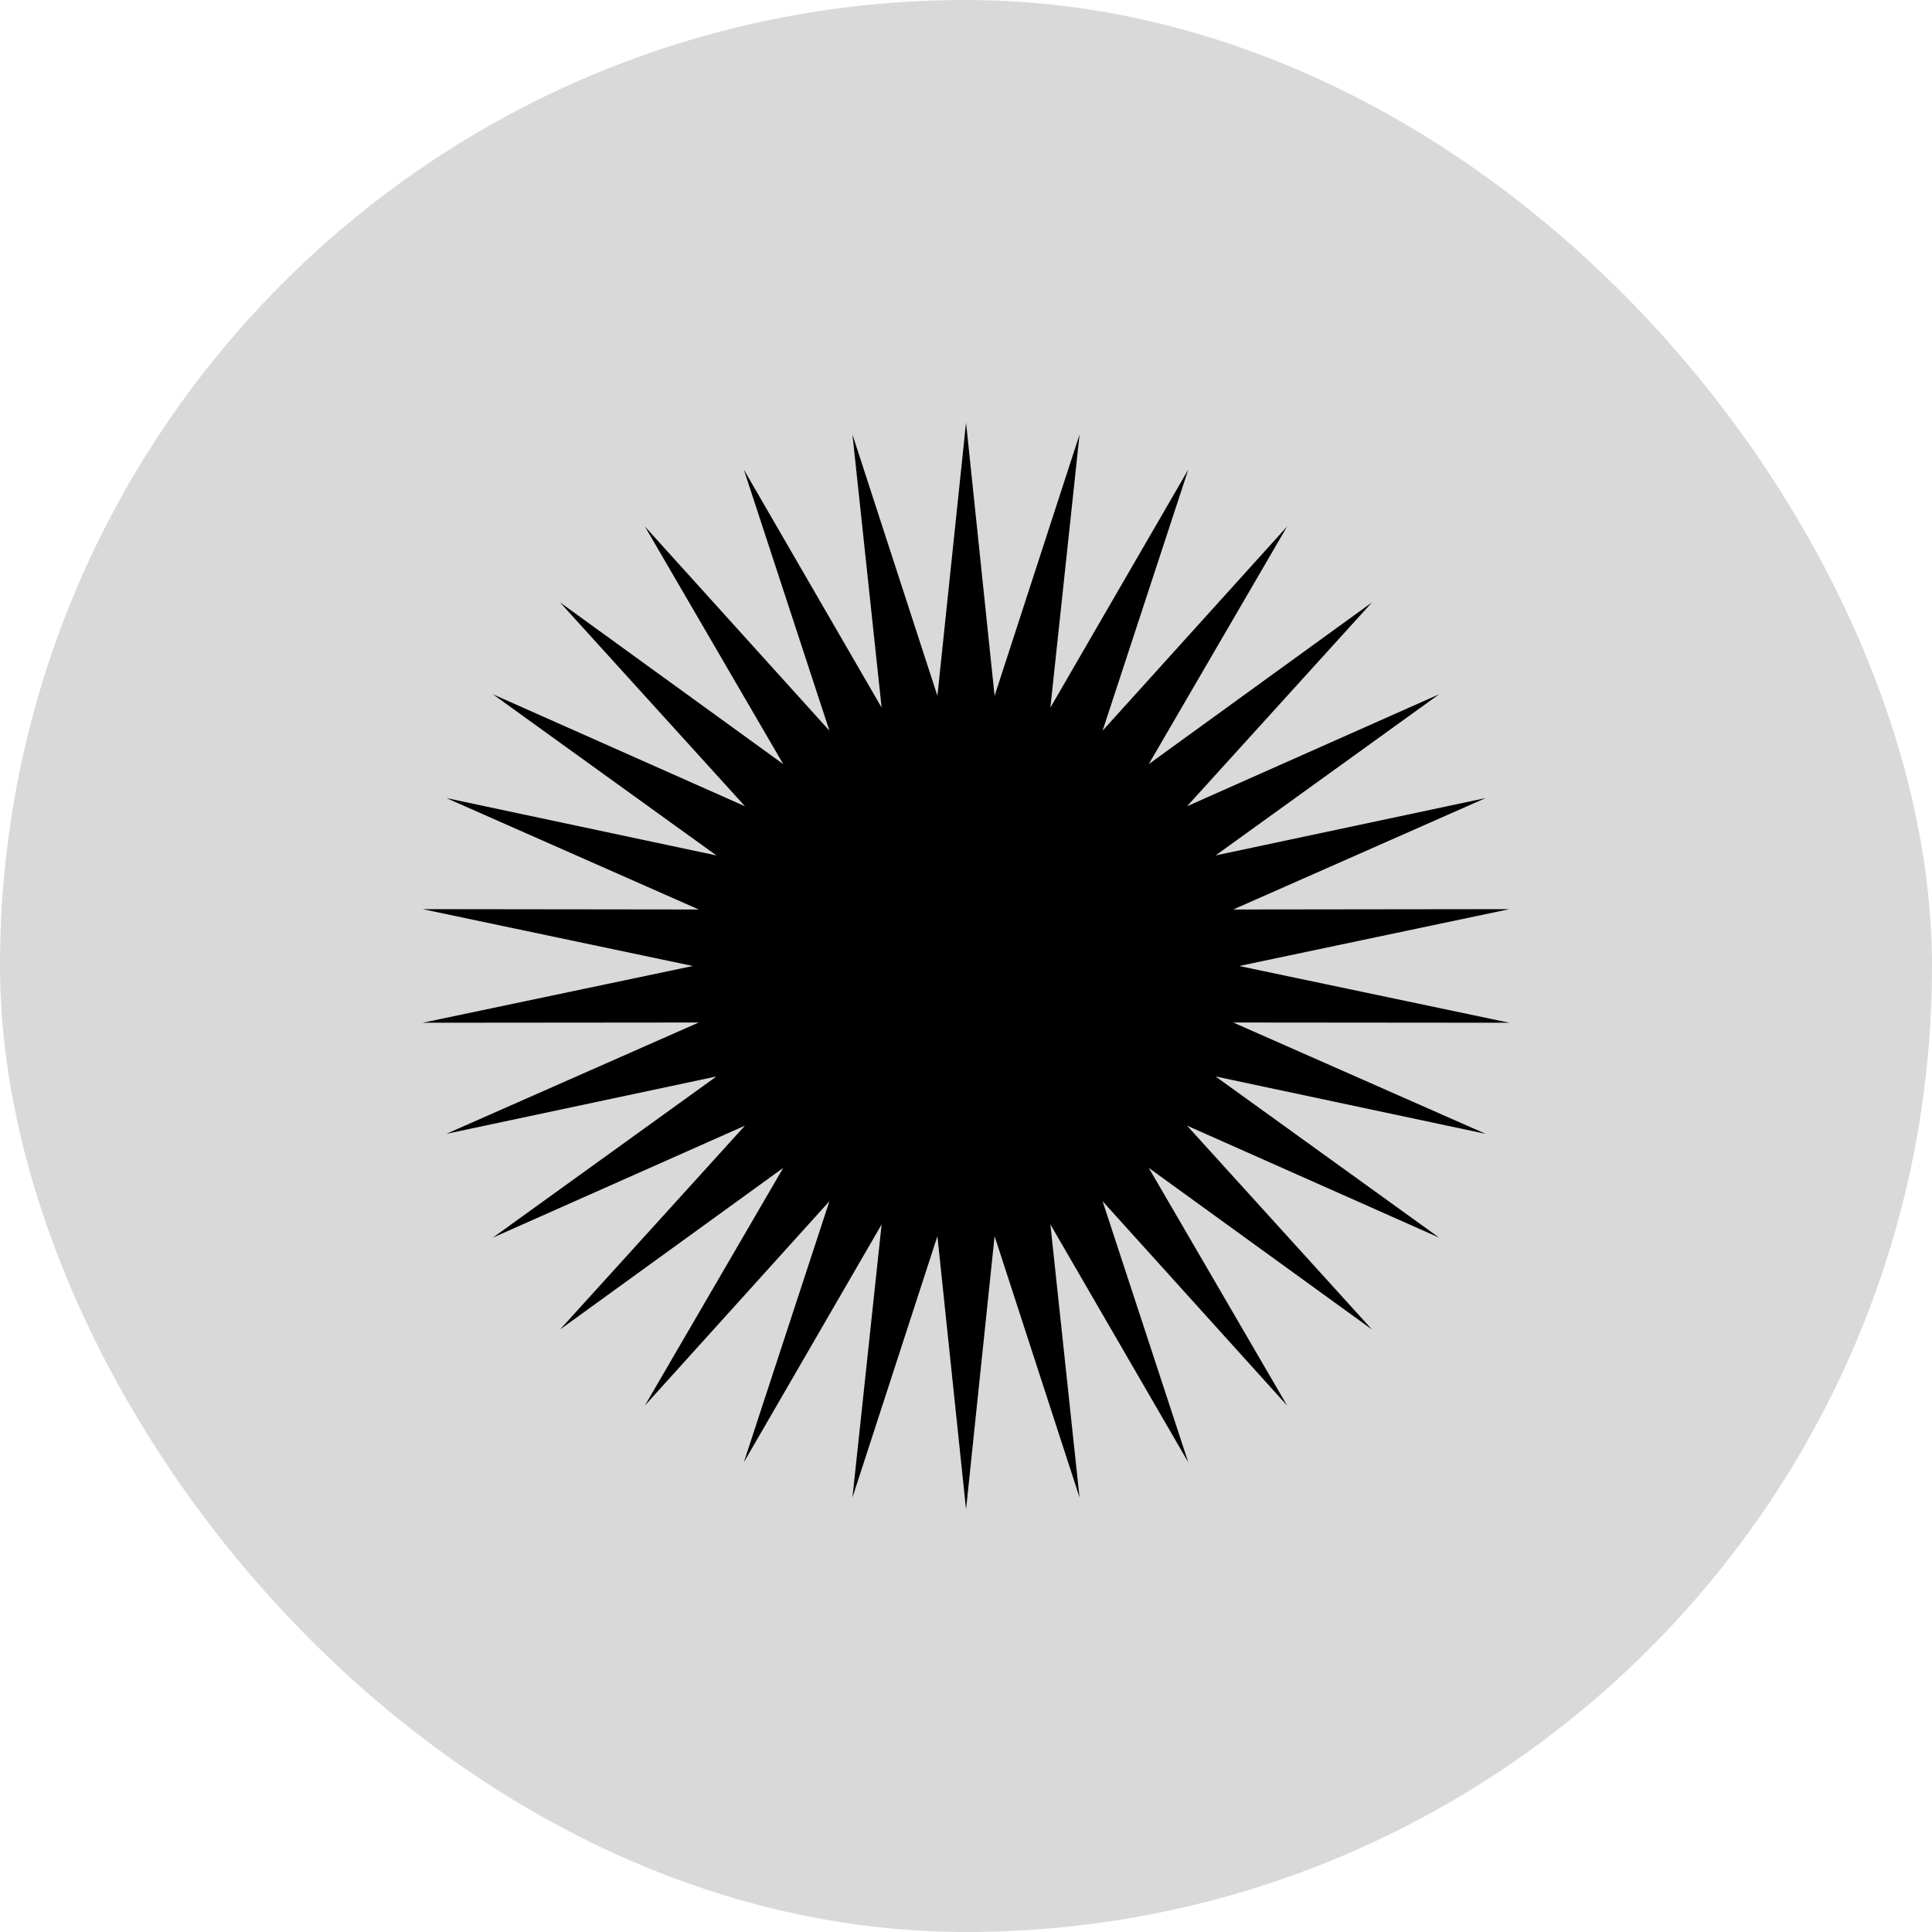 <svg width="40" height="40" viewBox="0 0 40 40" fill="none" xmlns="http://www.w3.org/2000/svg">
<rect width="40" height="40" rx="20" fill="#D9D9D9"/>
<path d="M20.001 8.75L20.592 14.406L22.351 8.996L21.747 14.65L24.602 9.722L22.828 15.128L26.649 10.899L23.784 15.82L28.406 12.471L24.576 16.693L29.796 14.374L25.167 17.711L30.759 16.523L25.533 18.83L31.25 18.823L25.656 20L31.25 21.175L25.533 21.17L30.759 23.475L25.167 22.287L29.796 25.624L24.576 23.305L28.406 27.527L23.784 24.18L26.649 29.101L22.828 24.87L24.602 30.276L21.747 25.35L22.351 31.004L20.592 25.594L20.001 31.25L19.408 25.594L17.649 31.004L18.253 25.35L15.4 30.276L17.172 24.87L13.351 29.101L16.216 24.18L11.594 27.527L15.424 23.305L10.204 25.624L14.833 22.287L9.241 23.475L14.467 21.17L8.75 21.175L14.344 20L8.75 18.823L14.467 18.83L9.241 16.523L14.833 17.711L10.204 14.374L15.424 16.693L11.594 12.471L16.216 15.82L13.351 10.899L17.172 15.128L15.4 9.722L18.253 14.65L17.649 8.996L19.408 14.406L20.001 8.75Z" fill="black"/>
</svg>
